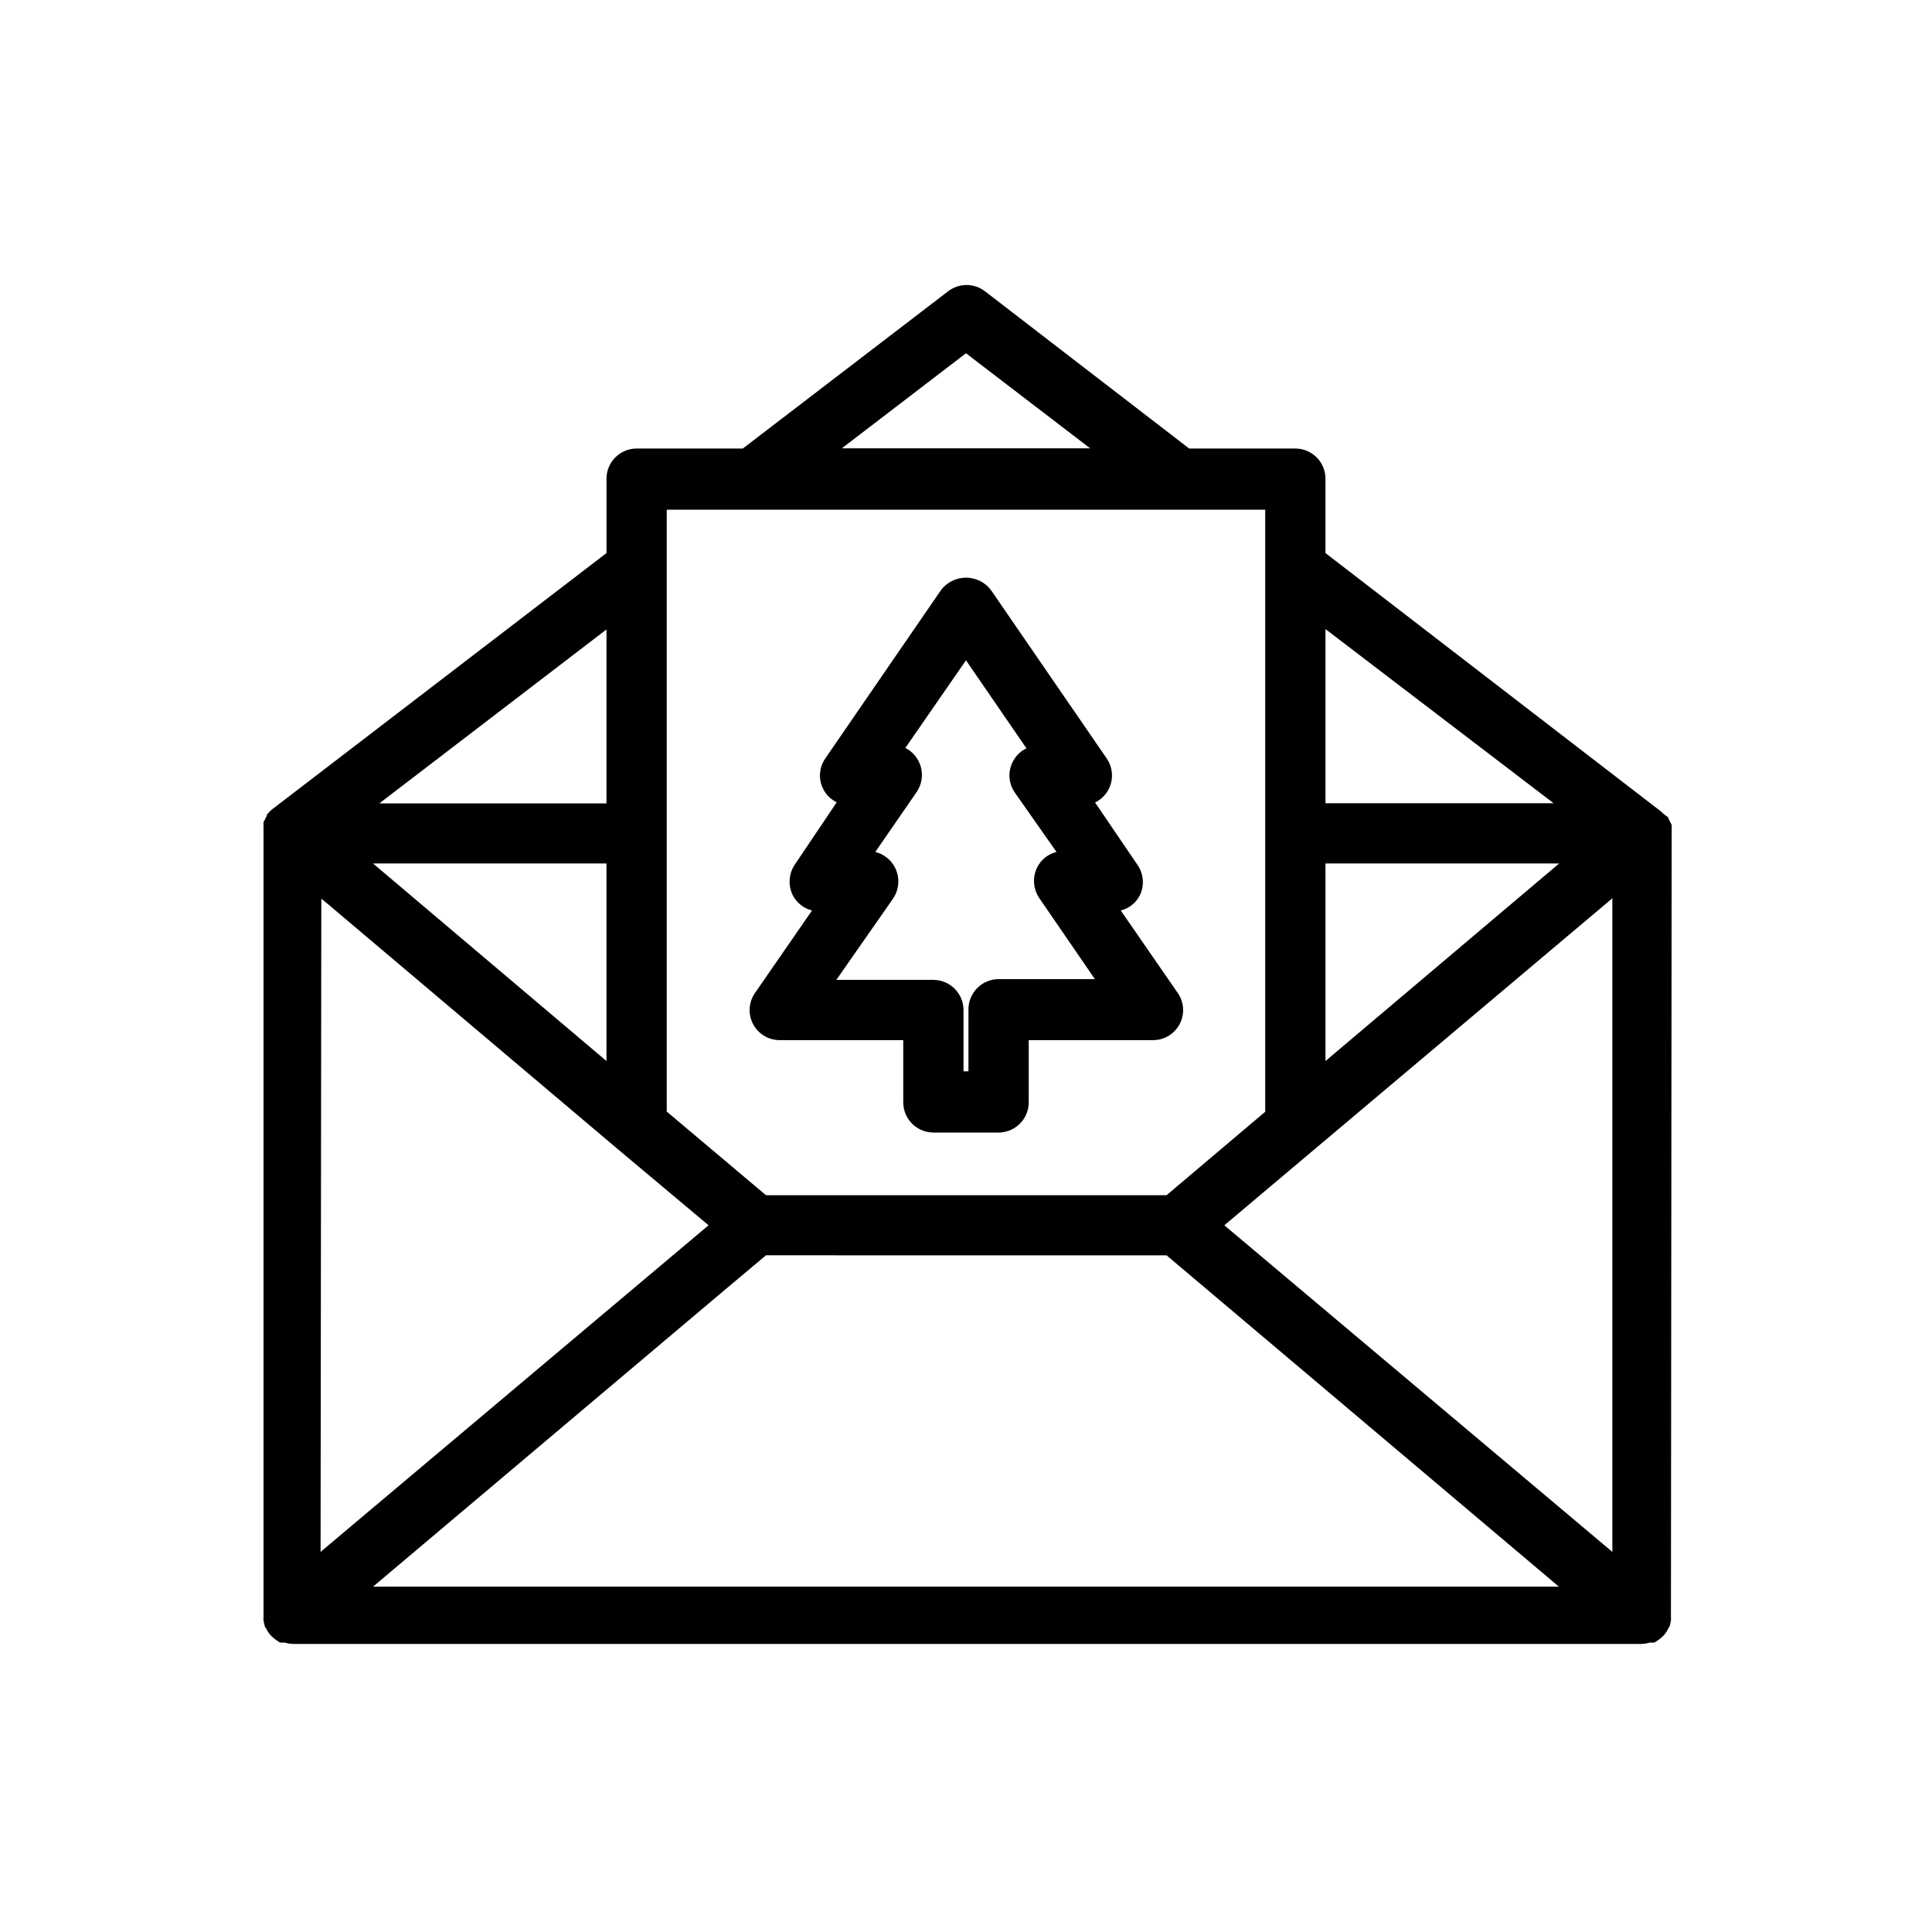 <?xml version="1.0" encoding="UTF-8"?>
<!-- Uploaded to: SVG Repo, www.svgrepo.com, Generator: SVG Repo Mixer Tools -->
<svg fill="#000000" width="800px" height="800px" version="1.1" viewBox="144 144 512 512" xmlns="http://www.w3.org/2000/svg">
 <g>
  <path d="m350.42 419.65h32.949v16.473c0 4.426 3.59 8.012 8.012 8.012h17.23c4.426 0 8.012-3.586 8.012-8.012v-16.473h32.898c2.973 0.02 5.707-1.617 7.094-4.242 1.391-2.629 1.199-5.812-0.496-8.254l-15.113-21.867v0.004c2.176-0.539 4.012-1.988 5.039-3.981 1.32-2.672 1.047-5.856-0.707-8.266l-11.133-16.371c2.09-1.016 3.633-2.891 4.223-5.137 0.594-2.25 0.172-4.641-1.148-6.551l-30.684-44.637v-0.004c-1.57-2.055-4.012-3.258-6.598-3.258-2.59 0-5.027 1.203-6.602 3.258l-30.684 44.641c-1.32 1.895-1.75 4.273-1.168 6.512 0.582 2.238 2.113 4.113 4.191 5.125l-11.082 16.473c-1.668 2.457-1.859 5.625-0.504 8.266 1.047 1.961 2.879 3.391 5.039 3.93l-15.113 21.867-0.004-0.004c-1.688 2.434-1.883 5.606-0.508 8.23 1.379 2.625 4.098 4.266 7.059 4.266zm30.23-37.484c1.5-2.176 1.836-4.953 0.902-7.426-0.934-2.473-3.023-4.328-5.586-4.969l10.984-15.922h-0.004c1.289-1.902 1.695-4.273 1.117-6.5-0.578-2.227-2.086-4.098-4.141-5.137l16.074-23.227 16.02 23.328c-1.543 0.73-2.805 1.953-3.578 3.477-1.402 2.629-1.207 5.824 0.504 8.262l11.035 15.719c-2.16 0.539-3.992 1.965-5.039 3.93-1.371 2.629-1.195 5.797 0.453 8.262l14.762 21.512-25.543 0.004c-4.402 0.027-7.961 3.606-7.961 8.008v16.426h-1.309v-16.223c0-4.406-3.555-7.984-7.961-8.012h-25.742z"/>
  <path d="m587.01 364.73c0.027-0.316 0.027-0.637 0-0.957 0.027-0.383 0.027-0.773 0-1.156-0.086-0.234-0.203-0.457-0.352-0.656-0.137-0.352-0.305-0.688-0.504-1.008v-0.301l-1.309-0.957c-0.246-0.277-0.516-0.531-0.809-0.758l-88.77-68.367v-19.699c0-4.422-3.586-8.008-8.012-8.008h-28.113l-54.109-41.668c-2.879-2.215-6.891-2.215-9.773 0l-54.41 41.668h-28.113c-4.422 0-8.012 3.586-8.012 8.008v19.699l-88.617 67.914c-0.293 0.227-0.562 0.48-0.809 0.758l-0.605 0.707v0.301l0.004-0.004c-0.219 0.312-0.391 0.648-0.504 1.008 0 0-0.301 0.402-0.352 0.656-0.051 0.25 0 0 0 0h-0.004c-0.027 0.387-0.027 0.773 0 1.16-0.027 0.316-0.027 0.637 0 0.957v208.43c-0.023 0.336-0.023 0.672 0 1.008 0.078 0.457 0.18 0.91 0.305 1.359 0 0 0 0.402 0.352 0.656 0.188 0.402 0.406 0.789 0.656 1.156 0.188 0.293 0.406 0.562 0.652 0.809 0.297 0.309 0.617 0.598 0.957 0.855 0.266 0.23 0.551 0.434 0.859 0.605 0.203 0.152 0.426 0.285 0.652 0.402h1.211c0.699 0.219 1.43 0.336 2.164 0.352h357.36c0.734-0.016 1.461-0.133 2.164-0.352h1.211c0.227-0.117 0.445-0.25 0.652-0.402 0.309-0.172 0.594-0.375 0.859-0.605 0.34-0.258 0.66-0.547 0.957-0.855 0.242-0.246 0.465-0.516 0.652-0.809 0.25-0.367 0.469-0.754 0.656-1.156 0 0 0.301-0.453 0.352-0.656 0.125-0.449 0.227-0.902 0.305-1.359 0.023-0.336 0.023-0.672 0-1.008zm-15.719 190.54-102.83-86.555 102.83-86.656zm-76.023-130.09v-52.344h61.918zm60.457-68.316h-60.457v-46.148zm-155.73-119.25 32.898 25.191h-65.797zm-79.301 41.465h158.6v159.55l-26.148 22.117h-106.15l-26.301-22.168zm-15.973 146.1-61.867-52.344h61.867zm-75.57-43.023 2.016 1.664 76.578 64.738 24.031 20.152-102.82 86.555zm75.57-71.34v46.098h-60.203zm-61.867 253.67 93.457-78.848 10.68-8.969 106.16 0.004 103.98 87.812z"/>
 </g>
</svg>